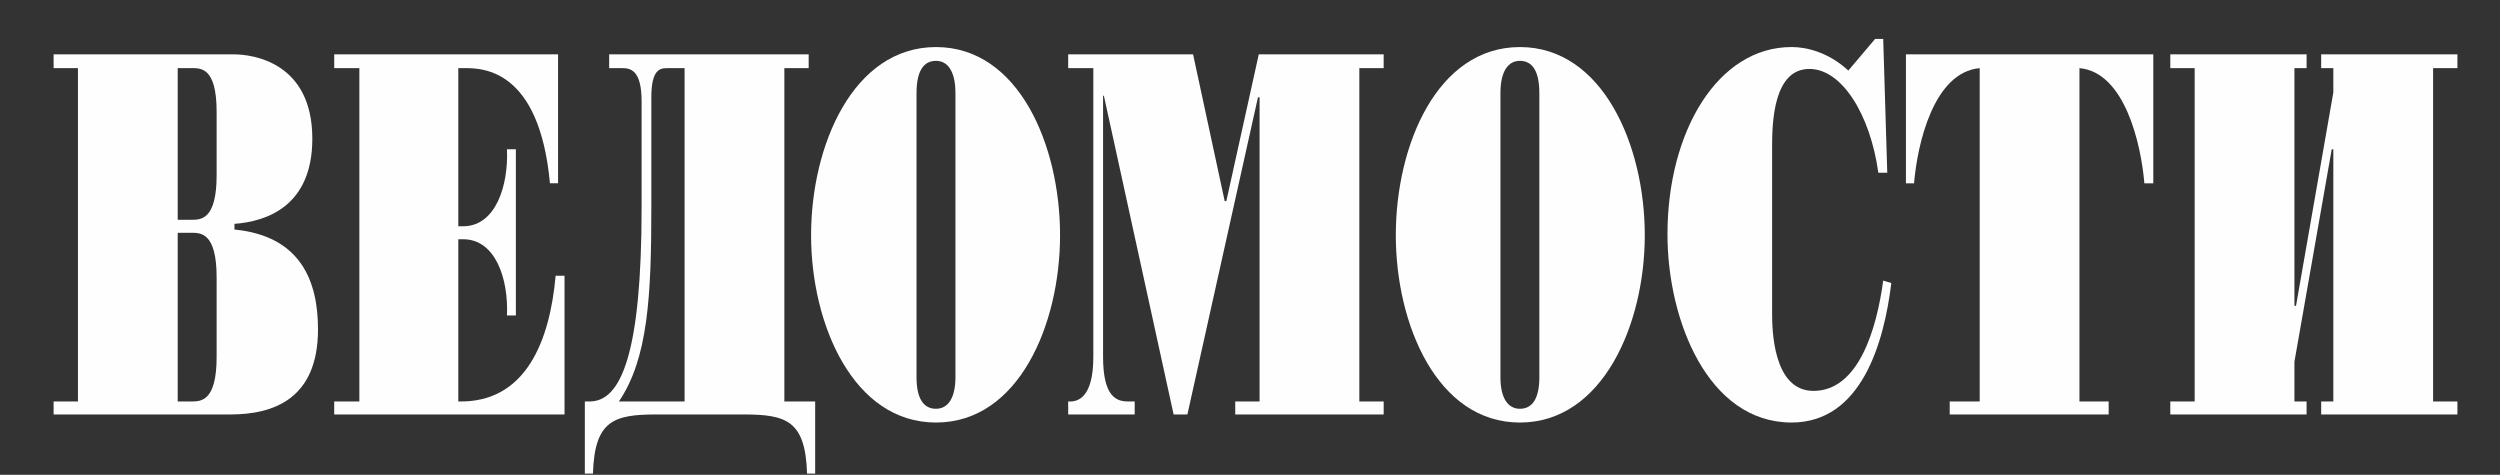 <?xml version="1.0" encoding="UTF-8"?> <svg xmlns="http://www.w3.org/2000/svg" width="516" height="98" viewBox="0 0 516 98" fill="none"><rect x="0" y="0" width="516" height="98" fill="#333333" stroke="none"/><g clip-path="url(#clip0_1721_3161)"><path fill-rule="evenodd" clip-rule="evenodd" d="M36.677 45.367V14.064H39.355C41.363 14.064 44.712 13.73 44.712 23.103V36.16C44.712 45.534 41.362 45.367 39.355 45.367H36.677ZM16.087 82.863H11.066V85.543H47.556C56.429 85.543 65.636 82.359 65.636 67.964C65.636 58.09 62.12 48.715 48.393 47.375V46.203C55.09 45.703 64.464 42.521 64.464 28.629C64.464 12.893 52.243 11.219 48.228 11.219H11.065V14.065H16.086L16.087 82.863ZM36.677 82.863V48.045H39.355C41.363 48.045 44.712 47.878 44.712 57.252V73.652C44.712 83.027 41.362 82.863 39.355 82.863H36.677Z" fill="#FFFEFE"></path><path fill-rule="evenodd" clip-rule="evenodd" d="M74.173 14.063H68.983V11.217H115.183V37.832H113.509C111.329 14.23 99.614 14.062 95.932 14.062H94.593V46.704H95.596C102.292 46.704 104.971 38.336 104.636 30.802H106.477V65.117H104.636C104.971 57.584 102.292 49.382 95.596 49.382H94.593V82.861C108.653 83.197 113.508 70.138 114.68 56.916H116.52V85.541H68.981V82.861H74.171V14.063H74.173Z" fill="#FFFEFE"></path><path fill-rule="evenodd" clip-rule="evenodd" d="M141.3 14.063V82.862H127.741C133.766 73.991 134.436 61.1 134.436 42.688V20.091C134.436 14.232 136.278 14.064 137.784 14.064H141.3V14.063ZM125.732 11.218V14.064H128.41C130.084 14.064 132.428 14.4 132.428 20.927V42.689C132.428 72.82 128.243 82.863 121.716 82.863H120.711V97.758H122.385C122.719 86.715 126.738 85.543 135.609 85.543H153.352C162.225 85.543 166.242 86.715 166.577 97.758H168.251V82.862H161.89V14.063H166.911V11.217H125.732V11.218Z" fill="#FFFEFE"></path><path fill-rule="evenodd" clip-rule="evenodd" d="M189.17 19.254C189.17 14.567 190.677 12.559 193.188 12.559C195.532 12.559 197.205 14.568 197.205 19.254V77.844C197.205 82.36 195.532 84.371 193.188 84.371C190.677 84.371 189.17 82.359 189.17 77.844V19.254ZM167.409 48.547C167.409 66.961 176.113 87.211 193.187 87.211C210.259 87.211 218.796 66.961 218.796 48.547C218.796 29.967 210.259 9.713 193.187 9.713C176.113 9.713 167.409 29.967 167.409 48.547Z" fill="#FFFEFE"></path><path fill-rule="evenodd" clip-rule="evenodd" d="M227.84 19.755H227.673V73.651C227.673 82.026 230.518 82.862 232.861 82.862H234.2V85.542H220.474V82.862C222.649 83.026 225.664 81.854 225.664 73.651V14.063H220.474V11.217H246.252L252.779 41.516H253.115L259.81 11.217H285.589V14.063H280.566V82.862H285.589V85.542H254.955V82.862H259.976V20.091H259.642L245.079 85.542H242.234L227.84 19.755Z" fill="#FFFEFE"></path><path fill-rule="evenodd" clip-rule="evenodd" d="M309.69 19.254C309.69 14.567 311.362 12.559 313.706 12.559C316.218 12.559 317.722 14.568 317.722 19.254V77.844C317.722 82.36 316.218 84.371 313.706 84.371C311.362 84.371 309.69 82.359 309.69 77.844V19.254ZM288.095 48.547C288.095 66.961 296.632 87.211 313.706 87.211C330.776 87.211 339.483 66.961 339.483 48.547C339.483 29.967 330.776 9.713 313.706 9.713C296.632 9.713 288.095 29.967 288.095 48.547Z" fill="#FFFEFE"></path><path fill-rule="evenodd" clip-rule="evenodd" d="M389.53 35.656H387.69C386.014 23.605 380.157 14.23 373.461 14.23C366.094 14.23 365.762 25.111 365.762 30.3V64.614C365.762 67.961 365.928 80.68 374.297 80.68C383.67 80.68 387.356 67.793 388.695 57.917L390.367 58.42C388.861 70.809 384.174 87.207 369.777 87.207C352.535 87.207 344.166 66.12 344.166 48.377C344.166 27.117 354.547 9.709 369.777 9.709C372.793 9.709 377.308 10.713 381.496 14.563L387.019 8.035H388.695L389.53 35.656Z" fill="#FFFEFE"></path><path fill-rule="evenodd" clip-rule="evenodd" d="M408.62 14.064C399.077 14.901 395.729 29.8 395.061 37.834H393.385V11.219H444.44V37.834H442.598C441.928 29.801 438.578 14.901 429.198 14.064V82.863H435.229V85.543H402.418V82.863H408.611V14.064H408.613H408.62Z" fill="#FFFEFE"></path><path fill-rule="evenodd" clip-rule="evenodd" d="M473.57 63.111H473.9L481.6 19.086V14.064H479.09V11.219H507.21V14.064H502.19V82.863H507.21V85.543H479.09V82.863H481.6V30.804H481.27L473.57 74.66V82.863H476.08V85.543H447.95V82.863H452.98V14.064H447.95V11.219H476.08V14.064H473.57V63.111Z" fill="#FFFEFE"></path></g><defs><clipPath id="clip0_1721_3161"><rect width="516" height="97.757" fill="white"></rect></clipPath></defs></svg> 